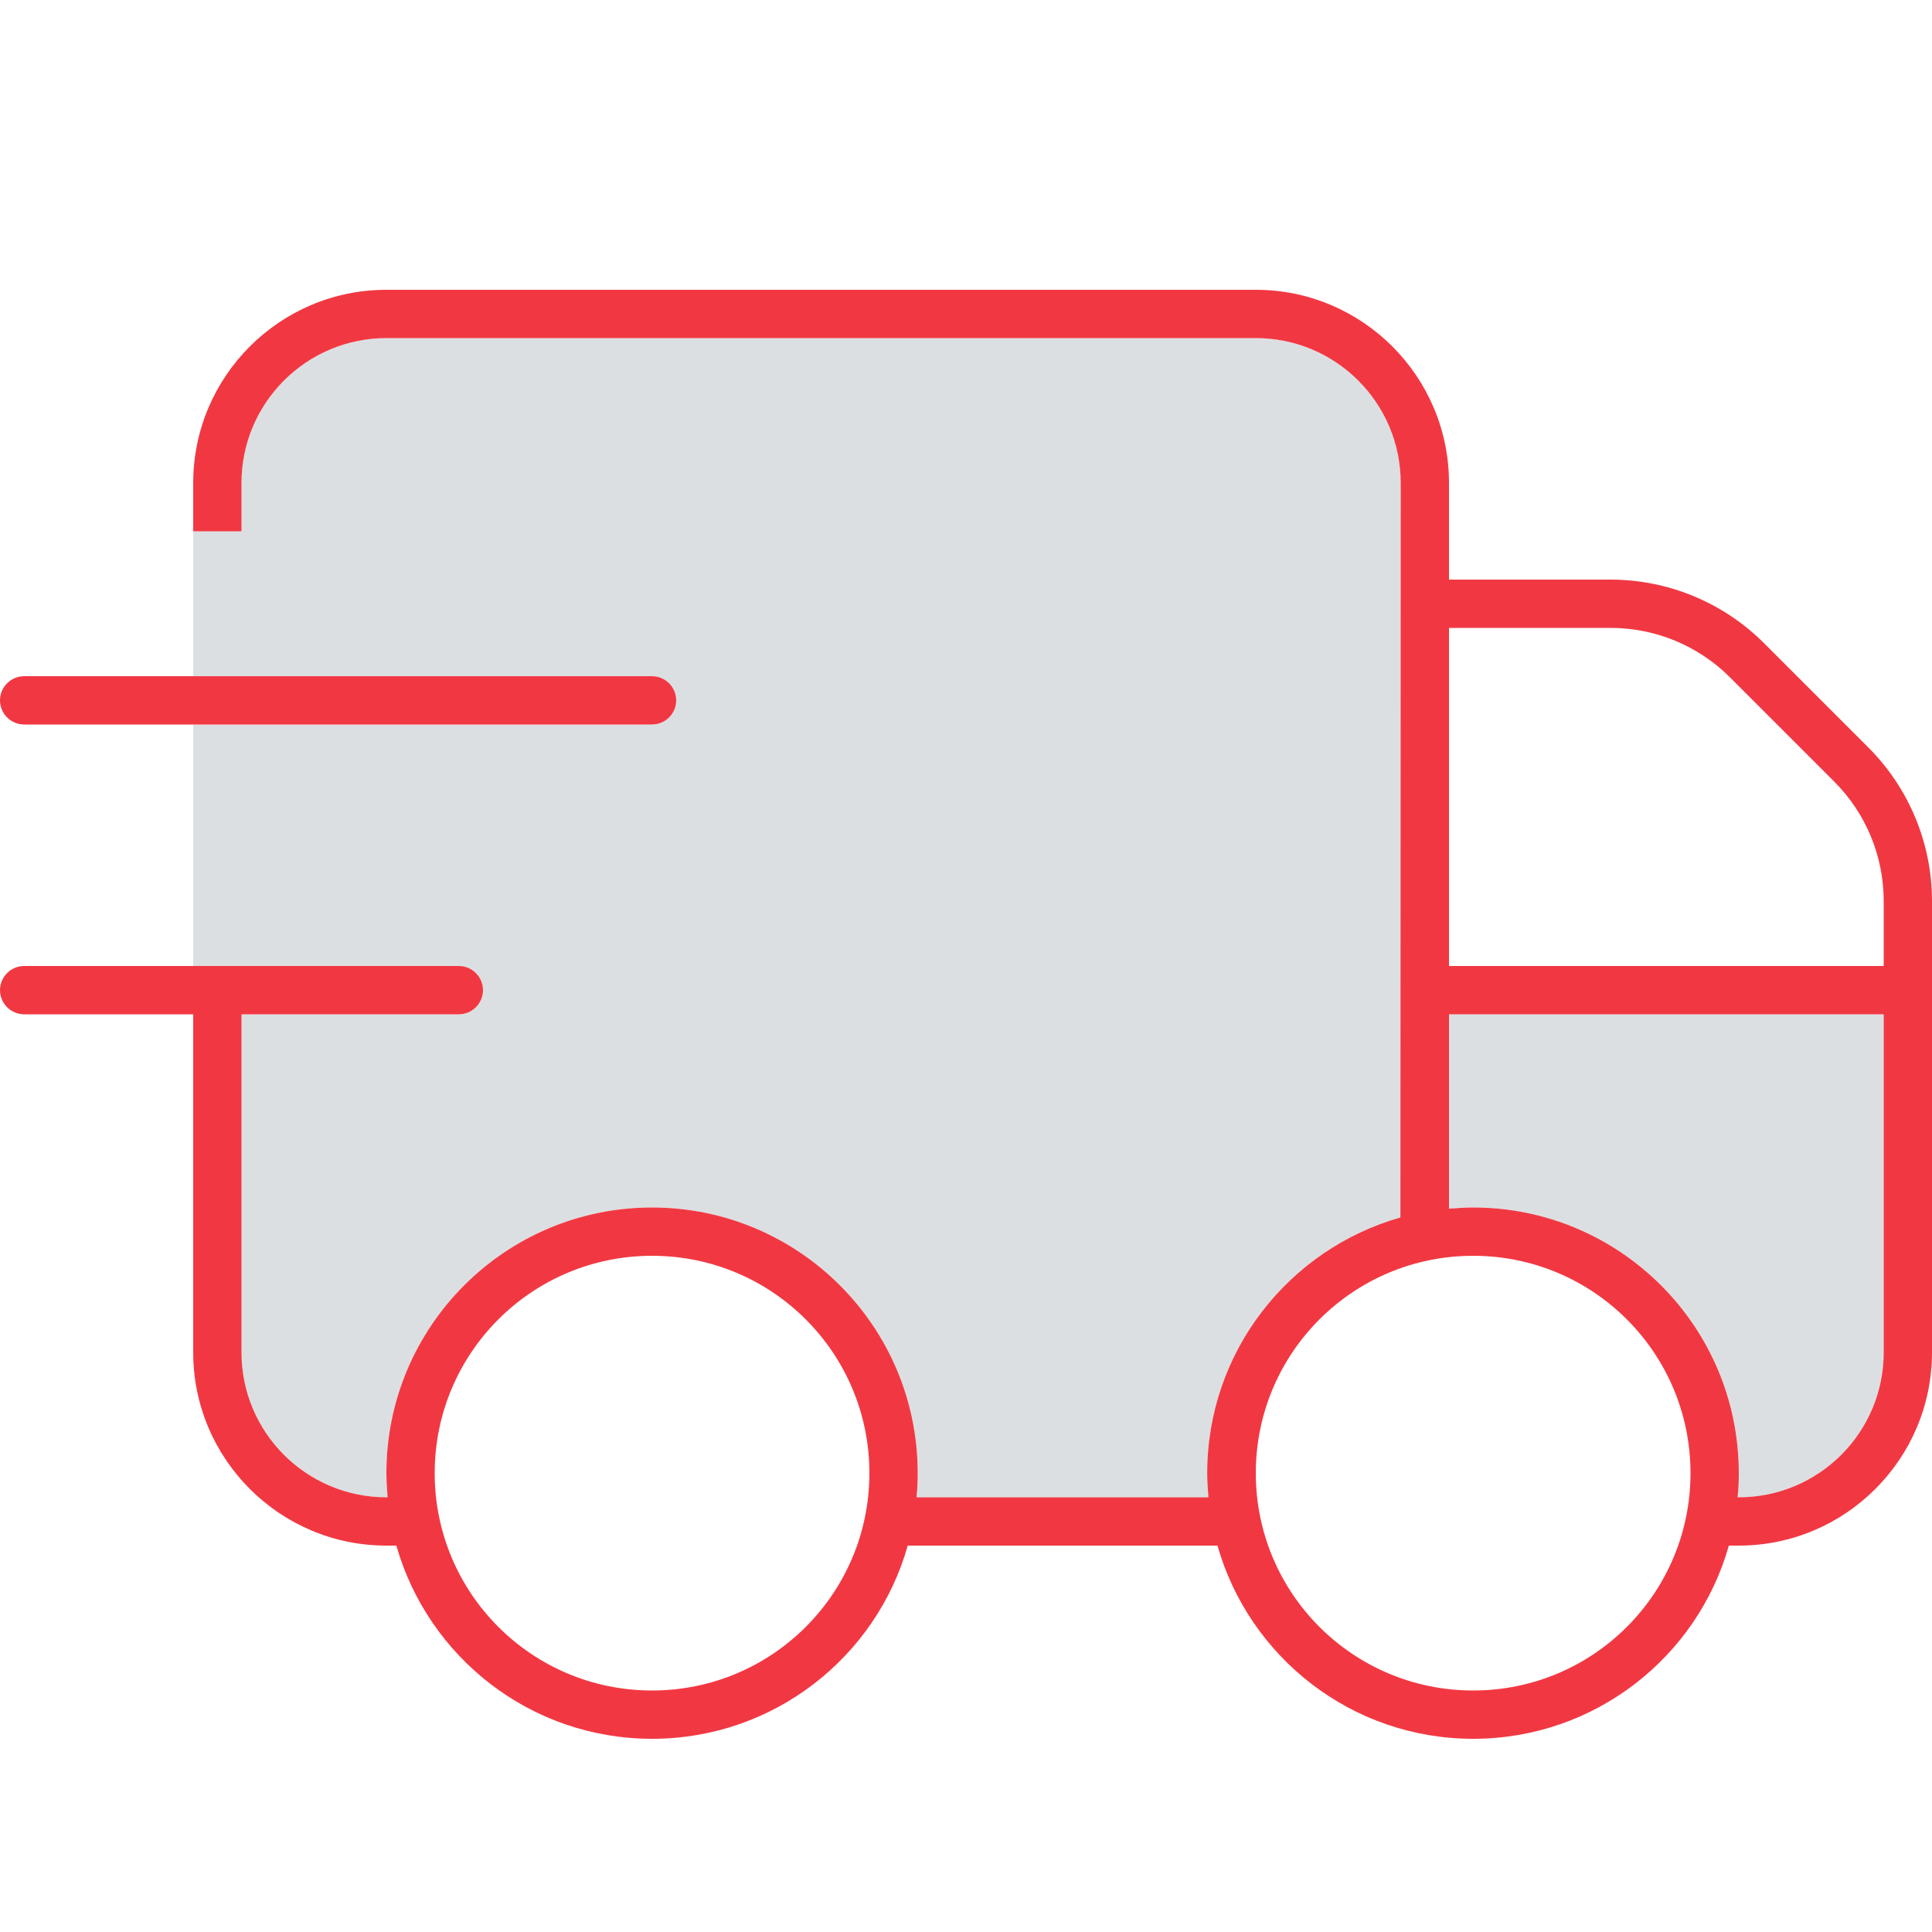 <svg xmlns="http://www.w3.org/2000/svg" height="32" width="32" viewBox="0 0 640 640"><!--!Font Awesome Pro 7.1.0 by @fontawesome - https://fontawesome.com License - https://fontawesome.com/license (Commercial License) Copyright 2025 Fonticons, Inc.--><path opacity="0.3" fill="#8a9399" d="M64 176L64 224L216 224C220.4 224 224 227.6 224 232C224 236.4 220.4 240 216 240L64 240L64 320L152 320C156.4 320 160 323.6 160 328C160 332.4 156.4 336 152 336L80 336L80 448C80 474.5 101.5 496 128 496L128.4 496C128.2 493.4 128 490.7 128 488C128 439.4 167.4 400 216 400C264.6 400 304 439.4 304 488C304 490.7 303.9 493.4 303.6 496L400.3 496C400.1 493.4 399.9 490.7 399.9 488C399.9 447.7 427 413.8 463.9 403.3L464 160C464 133.5 442.5 112 416 112L128 112C101.5 112 80 133.5 80 160L80 176L64 176zM480 336L480 400.4C482.6 400.2 485.3 400 488 400C536.6 400 576 439.4 576 488C576 490.7 575.9 493.4 575.6 496L576 496C602.5 496 624 474.5 624 448L624 336L480 336z"/><path fill="#f13842" d="M416 112L128 112C101.5 112 80 133.5 80 160L80 176L64 176L64 160C64 124.7 92.7 96 128 96L416 96C451.3 96 480 124.7 480 160L480 192L533.5 192C552.6 192 570.9 199.6 584.4 213.1L618.9 247.6C632.4 261.1 640 279.4 640 298.5L640 448C640 483.3 611.3 512 576 512L572.7 512C562.3 548.9 528.3 576 488 576C447.7 576 413.8 548.9 403.3 512L300.7 512C290.3 548.9 256.3 576 216 576C175.7 576 141.8 548.9 131.3 512L128 512C92.7 512 64 483.3 64 448L64 336L8 336C3.6 336 0 332.4 0 328C0 323.6 3.6 320 8 320L152 320C156.4 320 160 323.6 160 328C160 332.4 156.4 336 152 336L80 336L80 448C80 474.5 101.5 496 128 496L128.4 496C128.2 493.4 128 490.7 128 488C128 439.4 167.4 400 216 400C264.6 400 304 439.4 304 488C304 490.7 303.9 493.4 303.6 496L400.3 496C400.1 493.4 399.9 490.7 399.9 488C399.9 447.7 427 413.8 463.9 403.3L464 160C464 133.5 442.5 112 416 112zM480 208L480 320L624 320L624 298.5C624 283.6 618.1 269.4 607.6 258.9L573.1 224.4C562.6 213.9 548.4 208 533.5 208L480 208zM480 400.4C482.6 400.2 485.3 400 488 400C536.6 400 576 439.4 576 488C576 490.7 575.9 493.4 575.6 496L576 496C602.5 496 624 474.5 624 448L624 336L480 336L480 400.4zM64 224L216 224C220.4 224 224 227.6 224 232C224 236.4 220.4 240 216 240L8 240C3.6 240 0 236.4 0 232C0 227.6 3.6 224 8 224L64 224zM288 488C288 448.2 255.8 416 216 416C176.2 416 144 448.2 144 488C144 527.8 176.2 560 216 560C255.8 560 288 527.8 288 488zM560 488C560 448.2 527.8 416 488 416C448.2 416 416 448.2 416 488C416 527.8 448.2 560 488 560C527.8 560 560 527.8 560 488z"/></svg>